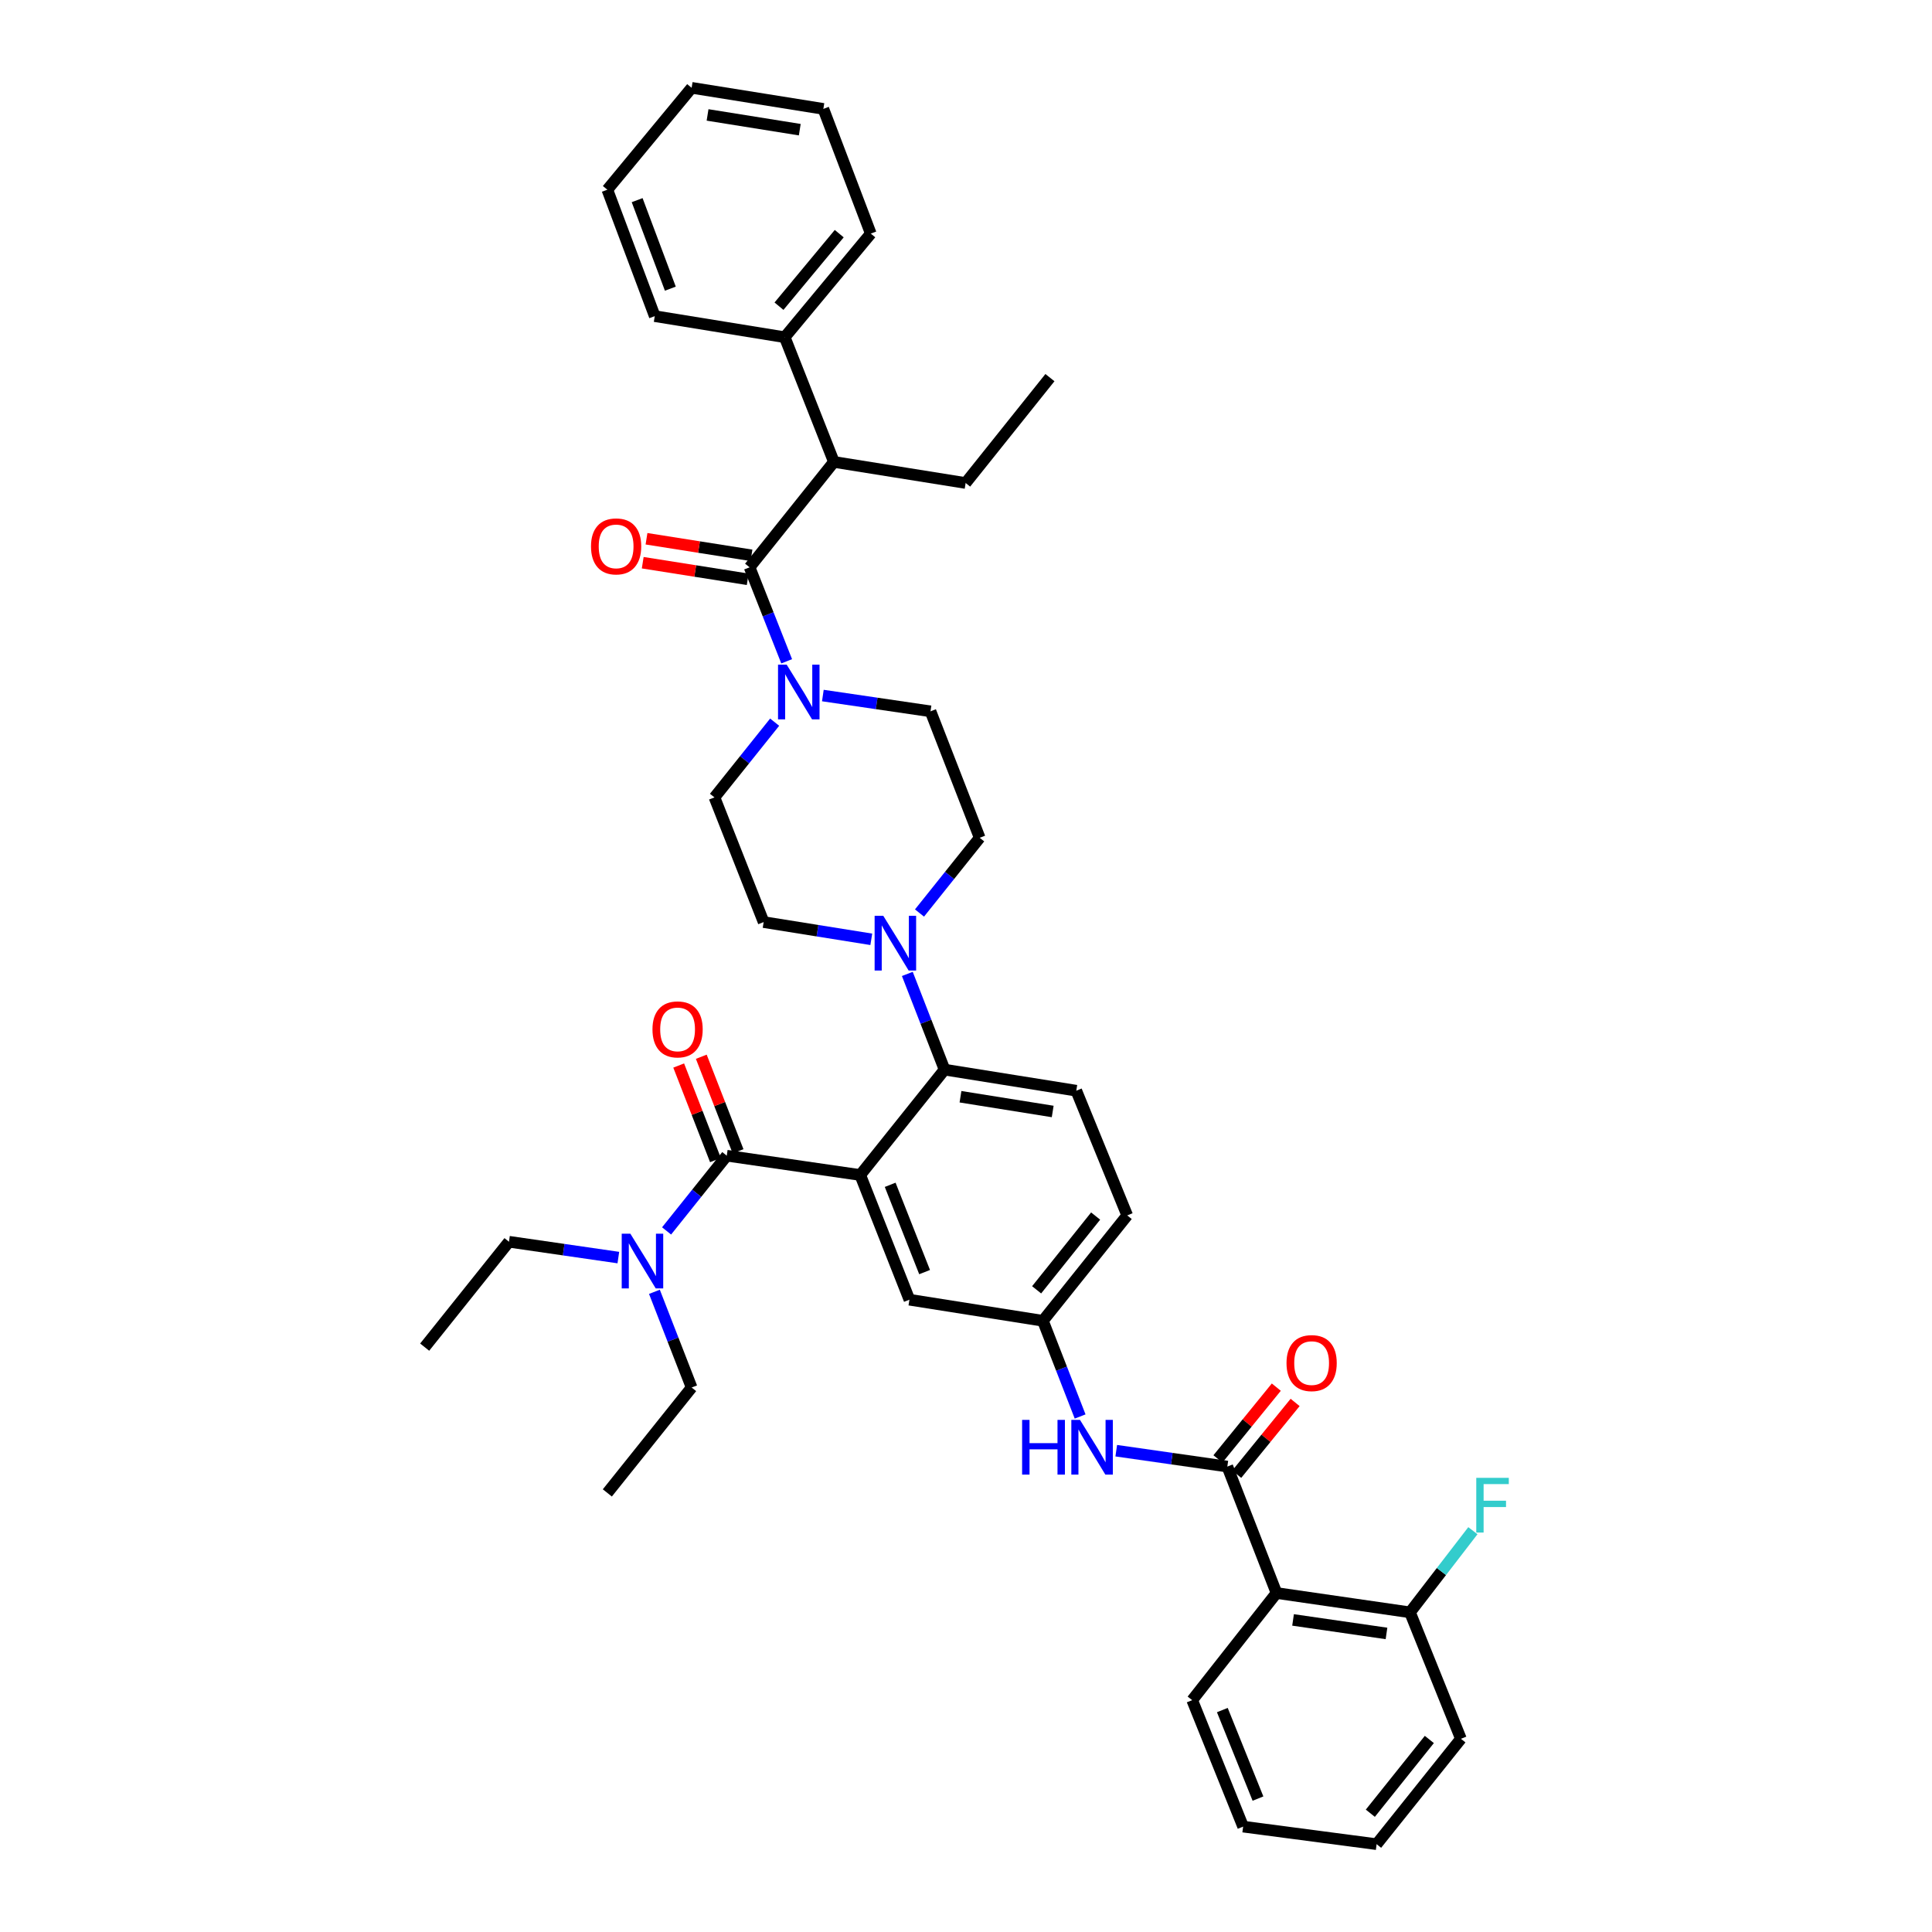 <?xml version='1.0' encoding='iso-8859-1'?>
<svg version='1.1' baseProfile='full'
              xmlns='http://www.w3.org/2000/svg'
                      xmlns:rdkit='http://www.rdkit.org/xml'
                      xmlns:xlink='http://www.w3.org/1999/xlink'
                  xml:space='preserve'
width='1000px' height='1000px' viewBox='0 0 1000 1000'>
<!-- END OF HEADER -->
<rect style='opacity:1.0;fill:#FFFFFF;stroke:none' width='1000' height='1000' x='0' y='0'> </rect>
<path class='bond-0' d='M 660.615,717.982 L 645.505,736.556' style='fill:none;fill-rule:evenodd;stroke:#FF0000;stroke-width:6px;stroke-linecap:butt;stroke-linejoin:miter;stroke-opacity:1' />
<path class='bond-0' d='M 645.505,736.556 L 630.395,755.131' style='fill:none;fill-rule:evenodd;stroke:#000000;stroke-width:6px;stroke-linecap:butt;stroke-linejoin:miter;stroke-opacity:1' />
<path class='bond-0' d='M 670.351,725.901 L 655.241,744.476' style='fill:none;fill-rule:evenodd;stroke:#FF0000;stroke-width:6px;stroke-linecap:butt;stroke-linejoin:miter;stroke-opacity:1' />
<path class='bond-0' d='M 655.241,744.476 L 640.131,763.051' style='fill:none;fill-rule:evenodd;stroke:#000000;stroke-width:6px;stroke-linecap:butt;stroke-linejoin:miter;stroke-opacity:1' />
<path class='bond-1' d='M 635.263,759.091 L 606.516,754.985' style='fill:none;fill-rule:evenodd;stroke:#000000;stroke-width:6px;stroke-linecap:butt;stroke-linejoin:miter;stroke-opacity:1' />
<path class='bond-1' d='M 606.516,754.985 L 577.769,750.879' style='fill:none;fill-rule:evenodd;stroke:#0000FF;stroke-width:6px;stroke-linecap:butt;stroke-linejoin:miter;stroke-opacity:1' />
<path class='bond-2' d='M 635.263,759.091 L 660.719,824.547' style='fill:none;fill-rule:evenodd;stroke:#000000;stroke-width:6px;stroke-linecap:butt;stroke-linejoin:miter;stroke-opacity:1' />
<path class='bond-3' d='M 559.072,733.177 L 549.439,708.407' style='fill:none;fill-rule:evenodd;stroke:#0000FF;stroke-width:6px;stroke-linecap:butt;stroke-linejoin:miter;stroke-opacity:1' />
<path class='bond-3' d='M 549.439,708.407 L 539.805,683.637' style='fill:none;fill-rule:evenodd;stroke:#000000;stroke-width:6px;stroke-linecap:butt;stroke-linejoin:miter;stroke-opacity:1' />
<path class='bond-4' d='M 660.719,824.547 L 729.808,834.545' style='fill:none;fill-rule:evenodd;stroke:#000000;stroke-width:6px;stroke-linecap:butt;stroke-linejoin:miter;stroke-opacity:1' />
<path class='bond-4' d='M 669.285,838.467 L 717.647,845.466' style='fill:none;fill-rule:evenodd;stroke:#000000;stroke-width:6px;stroke-linecap:butt;stroke-linejoin:miter;stroke-opacity:1' />
<path class='bond-5' d='M 660.719,824.547 L 617.079,879.998' style='fill:none;fill-rule:evenodd;stroke:#000000;stroke-width:6px;stroke-linecap:butt;stroke-linejoin:miter;stroke-opacity:1' />
<path class='bond-6' d='M 729.808,834.545 L 746.086,813.417' style='fill:none;fill-rule:evenodd;stroke:#000000;stroke-width:6px;stroke-linecap:butt;stroke-linejoin:miter;stroke-opacity:1' />
<path class='bond-6' d='M 746.086,813.417 L 762.364,792.288' style='fill:none;fill-rule:evenodd;stroke:#33CCCC;stroke-width:6px;stroke-linecap:butt;stroke-linejoin:miter;stroke-opacity:1' />
<path class='bond-7' d='M 729.808,834.545 L 756.17,900.001' style='fill:none;fill-rule:evenodd;stroke:#000000;stroke-width:6px;stroke-linecap:butt;stroke-linejoin:miter;stroke-opacity:1' />
<path class='bond-8' d='M 431.63,239.089 L 406.174,174.547' style='fill:none;fill-rule:evenodd;stroke:#000000;stroke-width:6px;stroke-linecap:butt;stroke-linejoin:miter;stroke-opacity:1' />
<path class='bond-9' d='M 431.63,239.089 L 499.812,250.001' style='fill:none;fill-rule:evenodd;stroke:#000000;stroke-width:6px;stroke-linecap:butt;stroke-linejoin:miter;stroke-opacity:1' />
<path class='bond-10' d='M 431.63,239.089 L 387.99,293.641' style='fill:none;fill-rule:evenodd;stroke:#000000;stroke-width:6px;stroke-linecap:butt;stroke-linejoin:miter;stroke-opacity:1' />
<path class='bond-11' d='M 400.96,373.79 L 385.383,393.259' style='fill:none;fill-rule:evenodd;stroke:#0000FF;stroke-width:6px;stroke-linecap:butt;stroke-linejoin:miter;stroke-opacity:1' />
<path class='bond-11' d='M 385.383,393.259 L 369.807,412.728' style='fill:none;fill-rule:evenodd;stroke:#000000;stroke-width:6px;stroke-linecap:butt;stroke-linejoin:miter;stroke-opacity:1' />
<path class='bond-12' d='M 407.177,342.289 L 397.584,317.965' style='fill:none;fill-rule:evenodd;stroke:#0000FF;stroke-width:6px;stroke-linecap:butt;stroke-linejoin:miter;stroke-opacity:1' />
<path class='bond-12' d='M 397.584,317.965 L 387.99,293.641' style='fill:none;fill-rule:evenodd;stroke:#000000;stroke-width:6px;stroke-linecap:butt;stroke-linejoin:miter;stroke-opacity:1' />
<path class='bond-13' d='M 425.909,360.011 L 453.769,364.096' style='fill:none;fill-rule:evenodd;stroke:#0000FF;stroke-width:6px;stroke-linecap:butt;stroke-linejoin:miter;stroke-opacity:1' />
<path class='bond-13' d='M 453.769,364.096 L 481.628,368.182' style='fill:none;fill-rule:evenodd;stroke:#000000;stroke-width:6px;stroke-linecap:butt;stroke-linejoin:miter;stroke-opacity:1' />
<path class='bond-14' d='M 388.969,287.442 L 361.799,283.151' style='fill:none;fill-rule:evenodd;stroke:#000000;stroke-width:6px;stroke-linecap:butt;stroke-linejoin:miter;stroke-opacity:1' />
<path class='bond-14' d='M 361.799,283.151 L 334.629,278.86' style='fill:none;fill-rule:evenodd;stroke:#FF0000;stroke-width:6px;stroke-linecap:butt;stroke-linejoin:miter;stroke-opacity:1' />
<path class='bond-14' d='M 387.012,299.839 L 359.842,295.548' style='fill:none;fill-rule:evenodd;stroke:#000000;stroke-width:6px;stroke-linecap:butt;stroke-linejoin:miter;stroke-opacity:1' />
<path class='bond-14' d='M 359.842,295.548 L 332.672,291.257' style='fill:none;fill-rule:evenodd;stroke:#FF0000;stroke-width:6px;stroke-linecap:butt;stroke-linejoin:miter;stroke-opacity:1' />
<path class='bond-15' d='M 406.174,174.547 L 450.72,120.909' style='fill:none;fill-rule:evenodd;stroke:#000000;stroke-width:6px;stroke-linecap:butt;stroke-linejoin:miter;stroke-opacity:1' />
<path class='bond-15' d='M 403.201,158.483 L 434.384,120.936' style='fill:none;fill-rule:evenodd;stroke:#000000;stroke-width:6px;stroke-linecap:butt;stroke-linejoin:miter;stroke-opacity:1' />
<path class='bond-16' d='M 406.174,174.547 L 338.898,163.635' style='fill:none;fill-rule:evenodd;stroke:#000000;stroke-width:6px;stroke-linecap:butt;stroke-linejoin:miter;stroke-opacity:1' />
<path class='bond-17' d='M 499.812,250.001 L 543.445,195.457' style='fill:none;fill-rule:evenodd;stroke:#000000;stroke-width:6px;stroke-linecap:butt;stroke-linejoin:miter;stroke-opacity:1' />
<path class='bond-18' d='M 369.807,412.728 L 395.263,477.27' style='fill:none;fill-rule:evenodd;stroke:#000000;stroke-width:6px;stroke-linecap:butt;stroke-linejoin:miter;stroke-opacity:1' />
<path class='bond-19' d='M 450.978,486.187 L 423.121,481.729' style='fill:none;fill-rule:evenodd;stroke:#0000FF;stroke-width:6px;stroke-linecap:butt;stroke-linejoin:miter;stroke-opacity:1' />
<path class='bond-19' d='M 423.121,481.729 L 395.263,477.27' style='fill:none;fill-rule:evenodd;stroke:#000000;stroke-width:6px;stroke-linecap:butt;stroke-linejoin:miter;stroke-opacity:1' />
<path class='bond-20' d='M 469.634,504.098 L 479.268,528.868' style='fill:none;fill-rule:evenodd;stroke:#0000FF;stroke-width:6px;stroke-linecap:butt;stroke-linejoin:miter;stroke-opacity:1' />
<path class='bond-20' d='M 479.268,528.868 L 488.901,553.638' style='fill:none;fill-rule:evenodd;stroke:#000000;stroke-width:6px;stroke-linecap:butt;stroke-linejoin:miter;stroke-opacity:1' />
<path class='bond-21' d='M 475.931,472.576 L 491.508,453.107' style='fill:none;fill-rule:evenodd;stroke:#0000FF;stroke-width:6px;stroke-linecap:butt;stroke-linejoin:miter;stroke-opacity:1' />
<path class='bond-21' d='M 491.508,453.107 L 507.084,433.638' style='fill:none;fill-rule:evenodd;stroke:#000000;stroke-width:6px;stroke-linecap:butt;stroke-linejoin:miter;stroke-opacity:1' />
<path class='bond-22' d='M 382.021,595.91 L 372.504,571.439' style='fill:none;fill-rule:evenodd;stroke:#000000;stroke-width:6px;stroke-linecap:butt;stroke-linejoin:miter;stroke-opacity:1' />
<path class='bond-22' d='M 372.504,571.439 L 362.988,546.969' style='fill:none;fill-rule:evenodd;stroke:#FF0000;stroke-width:6px;stroke-linecap:butt;stroke-linejoin:miter;stroke-opacity:1' />
<path class='bond-22' d='M 370.324,600.458 L 360.808,575.988' style='fill:none;fill-rule:evenodd;stroke:#000000;stroke-width:6px;stroke-linecap:butt;stroke-linejoin:miter;stroke-opacity:1' />
<path class='bond-22' d='M 360.808,575.988 L 351.291,551.518' style='fill:none;fill-rule:evenodd;stroke:#FF0000;stroke-width:6px;stroke-linecap:butt;stroke-linejoin:miter;stroke-opacity:1' />
<path class='bond-23' d='M 376.172,598.184 L 360.599,617.652' style='fill:none;fill-rule:evenodd;stroke:#000000;stroke-width:6px;stroke-linecap:butt;stroke-linejoin:miter;stroke-opacity:1' />
<path class='bond-23' d='M 360.599,617.652 L 345.026,637.12' style='fill:none;fill-rule:evenodd;stroke:#0000FF;stroke-width:6px;stroke-linecap:butt;stroke-linejoin:miter;stroke-opacity:1' />
<path class='bond-24' d='M 376.172,598.184 L 445.261,608.182' style='fill:none;fill-rule:evenodd;stroke:#000000;stroke-width:6px;stroke-linecap:butt;stroke-linejoin:miter;stroke-opacity:1' />
<path class='bond-25' d='M 338.728,668.644 L 348.358,693.411' style='fill:none;fill-rule:evenodd;stroke:#0000FF;stroke-width:6px;stroke-linecap:butt;stroke-linejoin:miter;stroke-opacity:1' />
<path class='bond-25' d='M 348.358,693.411 L 357.989,718.177' style='fill:none;fill-rule:evenodd;stroke:#000000;stroke-width:6px;stroke-linecap:butt;stroke-linejoin:miter;stroke-opacity:1' />
<path class='bond-26' d='M 320.054,650.92 L 291.749,646.822' style='fill:none;fill-rule:evenodd;stroke:#0000FF;stroke-width:6px;stroke-linecap:butt;stroke-linejoin:miter;stroke-opacity:1' />
<path class='bond-26' d='M 291.749,646.822 L 263.444,642.723' style='fill:none;fill-rule:evenodd;stroke:#000000;stroke-width:6px;stroke-linecap:butt;stroke-linejoin:miter;stroke-opacity:1' />
<path class='bond-27' d='M 357.989,718.177 L 314.356,772.729' style='fill:none;fill-rule:evenodd;stroke:#000000;stroke-width:6px;stroke-linecap:butt;stroke-linejoin:miter;stroke-opacity:1' />
<path class='bond-28' d='M 263.444,642.723 L 219.811,697.274' style='fill:none;fill-rule:evenodd;stroke:#000000;stroke-width:6px;stroke-linecap:butt;stroke-linejoin:miter;stroke-opacity:1' />
<path class='bond-29' d='M 445.261,608.182 L 470.717,672.725' style='fill:none;fill-rule:evenodd;stroke:#000000;stroke-width:6px;stroke-linecap:butt;stroke-linejoin:miter;stroke-opacity:1' />
<path class='bond-29' d='M 460.754,613.259 L 478.573,658.439' style='fill:none;fill-rule:evenodd;stroke:#000000;stroke-width:6px;stroke-linecap:butt;stroke-linejoin:miter;stroke-opacity:1' />
<path class='bond-30' d='M 445.261,608.182 L 488.901,553.638' style='fill:none;fill-rule:evenodd;stroke:#000000;stroke-width:6px;stroke-linecap:butt;stroke-linejoin:miter;stroke-opacity:1' />
<path class='bond-31' d='M 470.717,672.725 L 539.805,683.637' style='fill:none;fill-rule:evenodd;stroke:#000000;stroke-width:6px;stroke-linecap:butt;stroke-linejoin:miter;stroke-opacity:1' />
<path class='bond-32' d='M 488.901,553.638 L 557.083,564.543' style='fill:none;fill-rule:evenodd;stroke:#000000;stroke-width:6px;stroke-linecap:butt;stroke-linejoin:miter;stroke-opacity:1' />
<path class='bond-32' d='M 497.146,567.666 L 544.873,575.3' style='fill:none;fill-rule:evenodd;stroke:#000000;stroke-width:6px;stroke-linecap:butt;stroke-linejoin:miter;stroke-opacity:1' />
<path class='bond-33' d='M 539.805,683.637 L 583.445,629.092' style='fill:none;fill-rule:evenodd;stroke:#000000;stroke-width:6px;stroke-linecap:butt;stroke-linejoin:miter;stroke-opacity:1' />
<path class='bond-33' d='M 536.552,667.614 L 567.099,629.433' style='fill:none;fill-rule:evenodd;stroke:#000000;stroke-width:6px;stroke-linecap:butt;stroke-linejoin:miter;stroke-opacity:1' />
<path class='bond-34' d='M 557.083,564.543 L 583.445,629.092' style='fill:none;fill-rule:evenodd;stroke:#000000;stroke-width:6px;stroke-linecap:butt;stroke-linejoin:miter;stroke-opacity:1' />
<path class='bond-35' d='M 507.084,433.638 L 481.628,368.182' style='fill:none;fill-rule:evenodd;stroke:#000000;stroke-width:6px;stroke-linecap:butt;stroke-linejoin:miter;stroke-opacity:1' />
<path class='bond-36' d='M 450.72,120.909 L 426.171,56.366' style='fill:none;fill-rule:evenodd;stroke:#000000;stroke-width:6px;stroke-linecap:butt;stroke-linejoin:miter;stroke-opacity:1' />
<path class='bond-37' d='M 338.898,163.635 L 314.356,98.186' style='fill:none;fill-rule:evenodd;stroke:#000000;stroke-width:6px;stroke-linecap:butt;stroke-linejoin:miter;stroke-opacity:1' />
<path class='bond-37' d='M 346.968,149.411 L 329.788,103.597' style='fill:none;fill-rule:evenodd;stroke:#000000;stroke-width:6px;stroke-linecap:butt;stroke-linejoin:miter;stroke-opacity:1' />
<path class='bond-38' d='M 426.171,56.366 L 357.989,45.455' style='fill:none;fill-rule:evenodd;stroke:#000000;stroke-width:6px;stroke-linecap:butt;stroke-linejoin:miter;stroke-opacity:1' />
<path class='bond-38' d='M 413.96,67.122 L 366.233,59.484' style='fill:none;fill-rule:evenodd;stroke:#000000;stroke-width:6px;stroke-linecap:butt;stroke-linejoin:miter;stroke-opacity:1' />
<path class='bond-39' d='M 314.356,98.186 L 357.989,45.455' style='fill:none;fill-rule:evenodd;stroke:#000000;stroke-width:6px;stroke-linecap:butt;stroke-linejoin:miter;stroke-opacity:1' />
<path class='bond-40' d='M 617.079,879.998 L 643.442,945.454' style='fill:none;fill-rule:evenodd;stroke:#000000;stroke-width:6px;stroke-linecap:butt;stroke-linejoin:miter;stroke-opacity:1' />
<path class='bond-40' d='M 632.675,885.127 L 651.129,930.947' style='fill:none;fill-rule:evenodd;stroke:#000000;stroke-width:6px;stroke-linecap:butt;stroke-linejoin:miter;stroke-opacity:1' />
<path class='bond-41' d='M 756.17,900.001 L 712.537,954.545' style='fill:none;fill-rule:evenodd;stroke:#000000;stroke-width:6px;stroke-linecap:butt;stroke-linejoin:miter;stroke-opacity:1' />
<path class='bond-41' d='M 739.825,900.343 L 709.282,938.524' style='fill:none;fill-rule:evenodd;stroke:#000000;stroke-width:6px;stroke-linecap:butt;stroke-linejoin:miter;stroke-opacity:1' />
<path class='bond-42' d='M 643.442,945.454 L 712.537,954.545' style='fill:none;fill-rule:evenodd;stroke:#000000;stroke-width:6px;stroke-linecap:butt;stroke-linejoin:miter;stroke-opacity:1' />
<path  class='atom-0' d='M 665.896 705.533
Q 665.896 698.733, 669.256 694.933
Q 672.616 691.133, 678.896 691.133
Q 685.176 691.133, 688.536 694.933
Q 691.896 698.733, 691.896 705.533
Q 691.896 712.413, 688.496 716.333
Q 685.096 720.213, 678.896 720.213
Q 672.656 720.213, 669.256 716.333
Q 665.896 712.453, 665.896 705.533
M 678.896 717.013
Q 683.216 717.013, 685.536 714.133
Q 687.896 711.213, 687.896 705.533
Q 687.896 699.973, 685.536 697.173
Q 683.216 694.333, 678.896 694.333
Q 674.576 694.333, 672.216 697.133
Q 669.896 699.933, 669.896 705.533
Q 669.896 711.253, 672.216 714.133
Q 674.576 717.013, 678.896 717.013
' fill='#FF0000'/>
<path  class='atom-2' d='M 529.041 734.933
L 532.881 734.933
L 532.881 746.973
L 547.361 746.973
L 547.361 734.933
L 551.201 734.933
L 551.201 763.253
L 547.361 763.253
L 547.361 750.173
L 532.881 750.173
L 532.881 763.253
L 529.041 763.253
L 529.041 734.933
' fill='#0000FF'/>
<path  class='atom-2' d='M 559.001 734.933
L 568.281 749.933
Q 569.201 751.413, 570.681 754.093
Q 572.161 756.773, 572.241 756.933
L 572.241 734.933
L 576.001 734.933
L 576.001 763.253
L 572.121 763.253
L 562.161 746.853
Q 561.001 744.933, 559.761 742.733
Q 558.561 740.533, 558.201 739.853
L 558.201 763.253
L 554.521 763.253
L 554.521 734.933
L 559.001 734.933
' fill='#0000FF'/>
<path  class='atom-6' d='M 407.186 344.023
L 416.466 359.023
Q 417.386 360.503, 418.866 363.183
Q 420.346 365.863, 420.426 366.023
L 420.426 344.023
L 424.186 344.023
L 424.186 372.343
L 420.306 372.343
L 410.346 355.943
Q 409.186 354.023, 407.946 351.823
Q 406.746 349.623, 406.386 348.943
L 406.386 372.343
L 402.706 372.343
L 402.706 344.023
L 407.186 344.023
' fill='#0000FF'/>
<path  class='atom-8' d='M 305.902 282.809
Q 305.902 276.009, 309.262 272.209
Q 312.622 268.409, 318.902 268.409
Q 325.182 268.409, 328.542 272.209
Q 331.902 276.009, 331.902 282.809
Q 331.902 289.689, 328.502 293.609
Q 325.102 297.489, 318.902 297.489
Q 312.662 297.489, 309.262 293.609
Q 305.902 289.729, 305.902 282.809
M 318.902 294.289
Q 323.222 294.289, 325.542 291.409
Q 327.902 288.489, 327.902 282.809
Q 327.902 277.249, 325.542 274.449
Q 323.222 271.609, 318.902 271.609
Q 314.582 271.609, 312.222 274.409
Q 309.902 277.209, 309.902 282.809
Q 309.902 288.529, 312.222 291.409
Q 314.582 294.289, 318.902 294.289
' fill='#FF0000'/>
<path  class='atom-12' d='M 457.185 474.022
L 466.465 489.022
Q 467.385 490.502, 468.865 493.182
Q 470.345 495.862, 470.425 496.022
L 470.425 474.022
L 474.185 474.022
L 474.185 502.342
L 470.305 502.342
L 460.345 485.942
Q 459.185 484.022, 457.945 481.822
Q 456.745 479.622, 456.385 478.942
L 456.385 502.342
L 452.705 502.342
L 452.705 474.022
L 457.185 474.022
' fill='#0000FF'/>
<path  class='atom-15' d='M 337.717 532.808
Q 337.717 526.008, 341.077 522.208
Q 344.437 518.408, 350.717 518.408
Q 356.997 518.408, 360.357 522.208
Q 363.717 526.008, 363.717 532.808
Q 363.717 539.688, 360.317 543.608
Q 356.917 547.488, 350.717 547.488
Q 344.477 547.488, 341.077 543.608
Q 337.717 539.728, 337.717 532.808
M 350.717 544.288
Q 355.037 544.288, 357.357 541.408
Q 359.717 538.488, 359.717 532.808
Q 359.717 527.248, 357.357 524.448
Q 355.037 521.608, 350.717 521.608
Q 346.397 521.608, 344.037 524.408
Q 341.717 527.208, 341.717 532.808
Q 341.717 538.528, 344.037 541.408
Q 346.397 544.288, 350.717 544.288
' fill='#FF0000'/>
<path  class='atom-16' d='M 326.28 638.568
L 335.56 653.568
Q 336.48 655.048, 337.96 657.728
Q 339.44 660.408, 339.52 660.568
L 339.52 638.568
L 343.28 638.568
L 343.28 666.888
L 339.4 666.888
L 329.44 650.488
Q 328.28 648.568, 327.04 646.368
Q 325.84 644.168, 325.48 643.488
L 325.48 666.888
L 321.8 666.888
L 321.8 638.568
L 326.28 638.568
' fill='#0000FF'/>
<path  class='atom-35' d='M 764.114 764.927
L 780.954 764.927
L 780.954 768.167
L 767.914 768.167
L 767.914 776.767
L 779.514 776.767
L 779.514 780.047
L 767.914 780.047
L 767.914 793.247
L 764.114 793.247
L 764.114 764.927
' fill='#33CCCC'/>
</svg>

